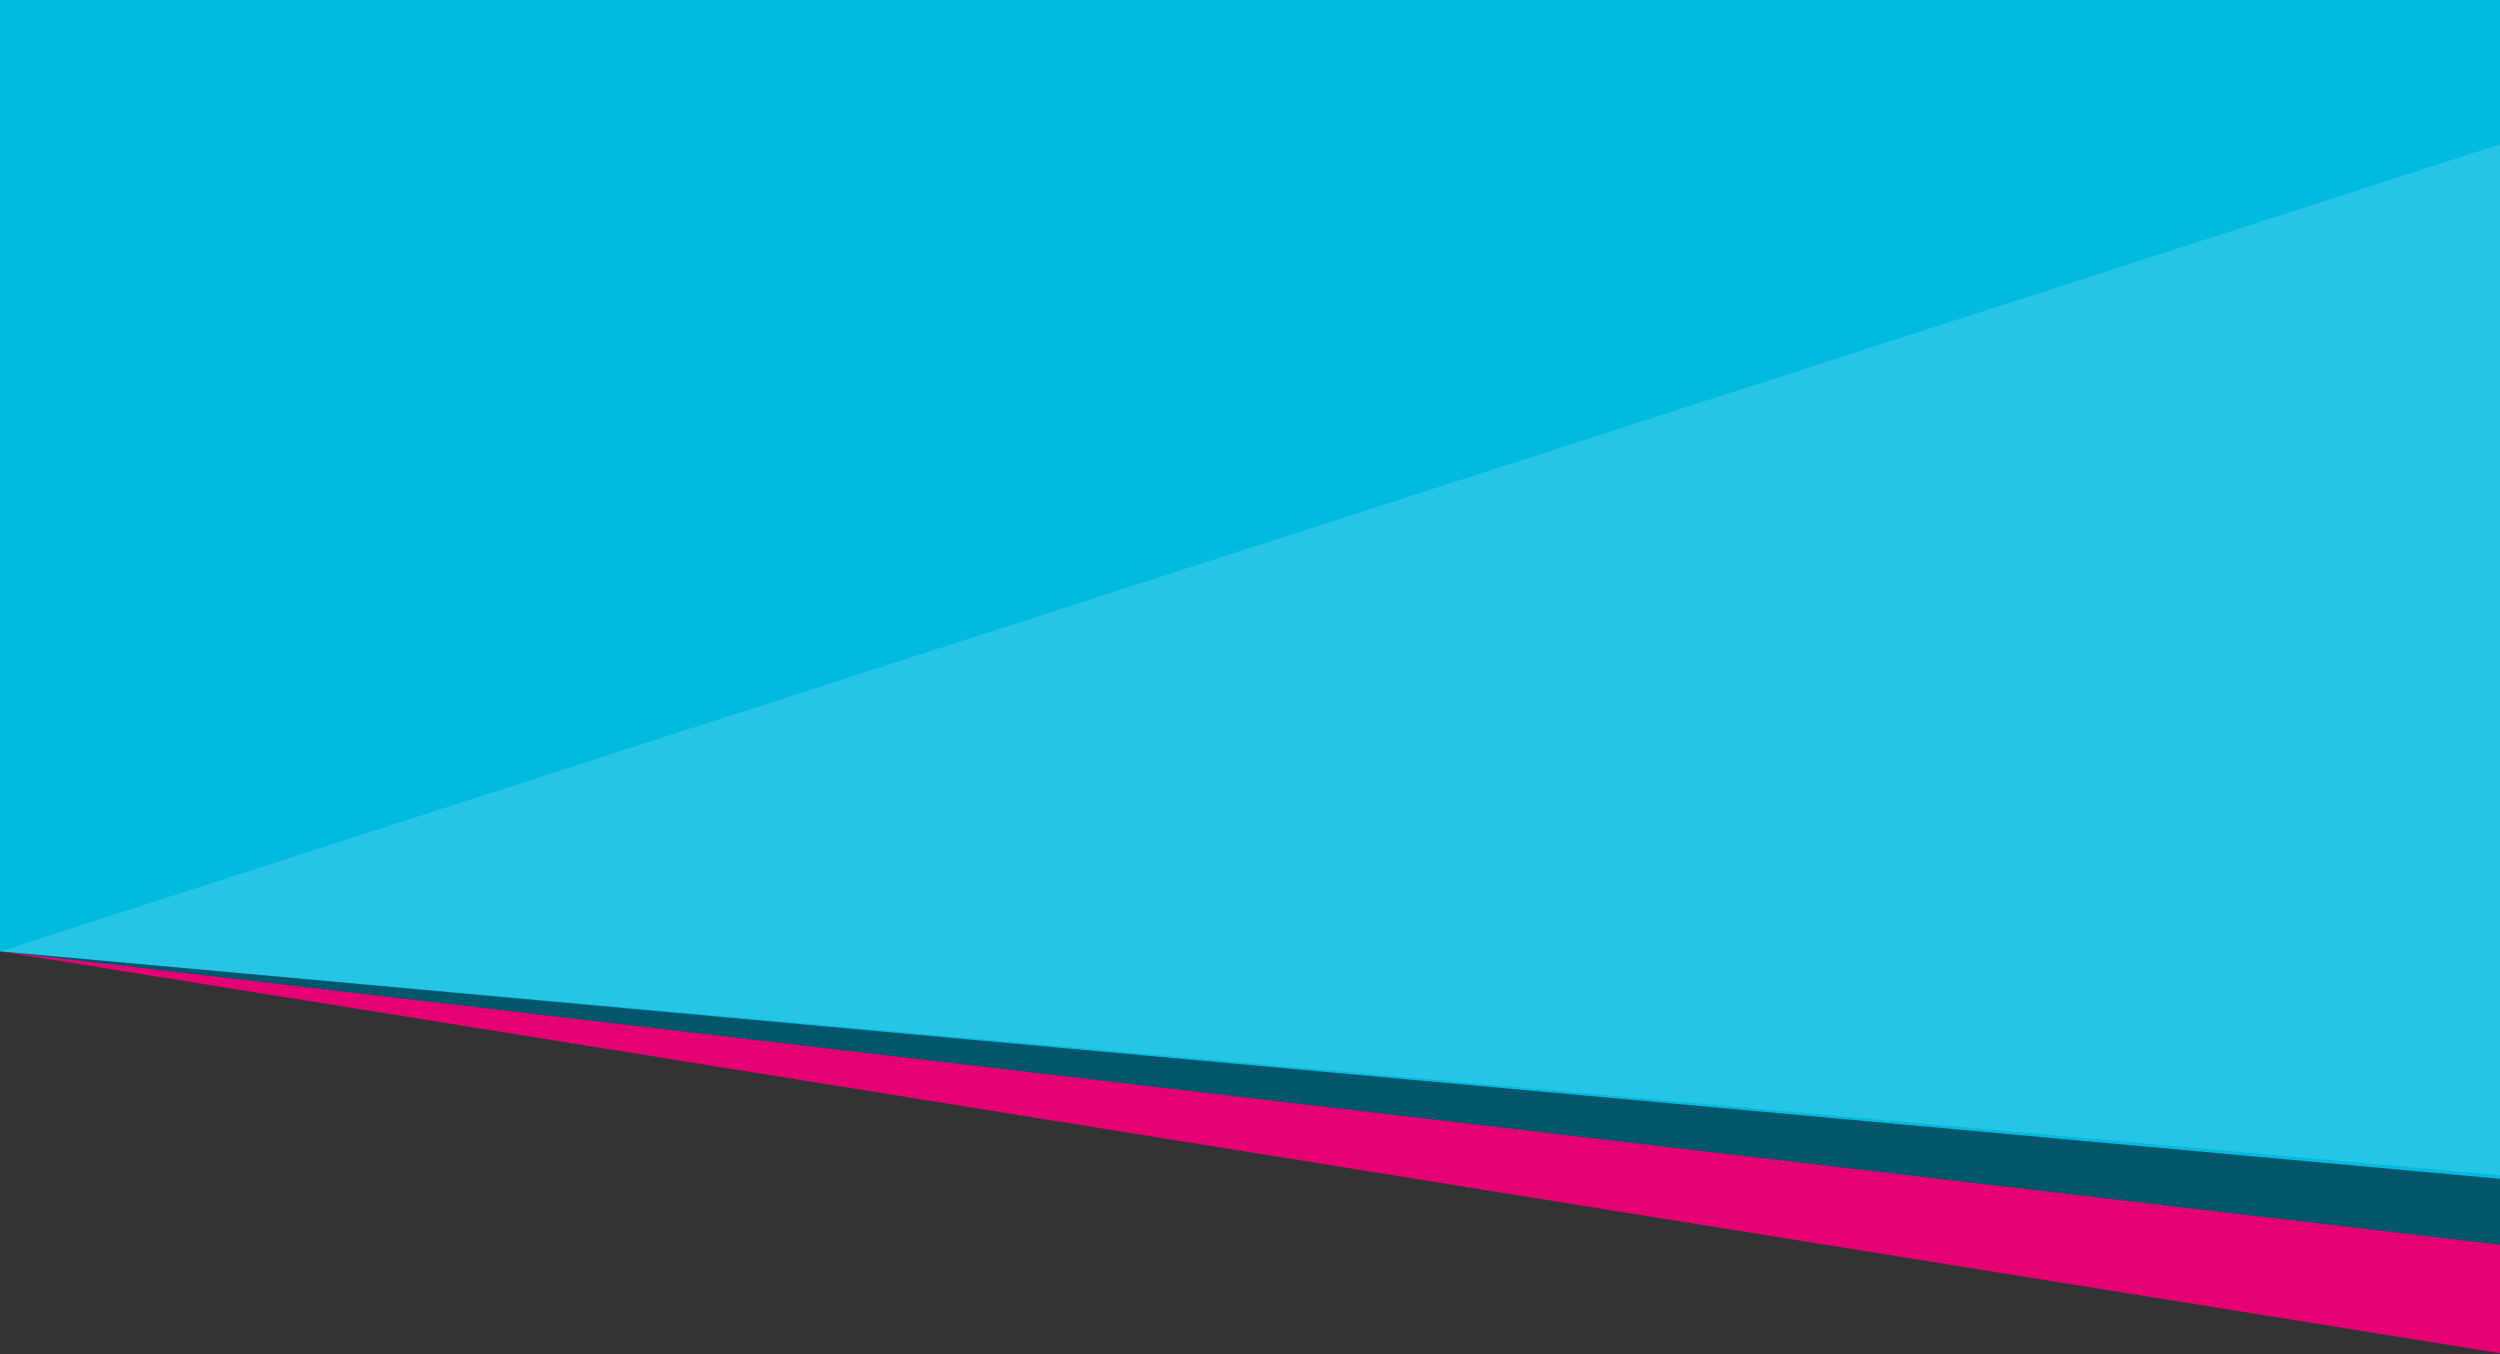 <svg xmlns="http://www.w3.org/2000/svg" xmlns:xlink="http://www.w3.org/1999/xlink" id="Layer_1" x="0px" y="0px" viewBox="0 0 1440 780" style="enable-background:new 0 0 1440 780;" xml:space="preserve"><rect x="0" y="0" width="1440" height="780" fill="#333333" stroke="none"/><style type="text/css">	.st0{fill:#00BAE0;}	.st1{opacity:0.15;fill:#FFFFFF;enable-background:new    ;}	.st2{fill:#E50073;}	.st3{fill:#01566A;}</style><path class="st0" d="M0,0h1440v729L0,548V0z"></path><path class="st1" d="M1440.4,83L0,548l1440.4,129V83z"></path><path class="st2" d="M1440.4,709.5L0,548l1440.4,231.5V709.5z"></path><path class="st3" d="M1440,679L0,548l1440,169V679z"></path><rect x="-182" y="118" class="st0" width="66" height="100"></rect></svg>